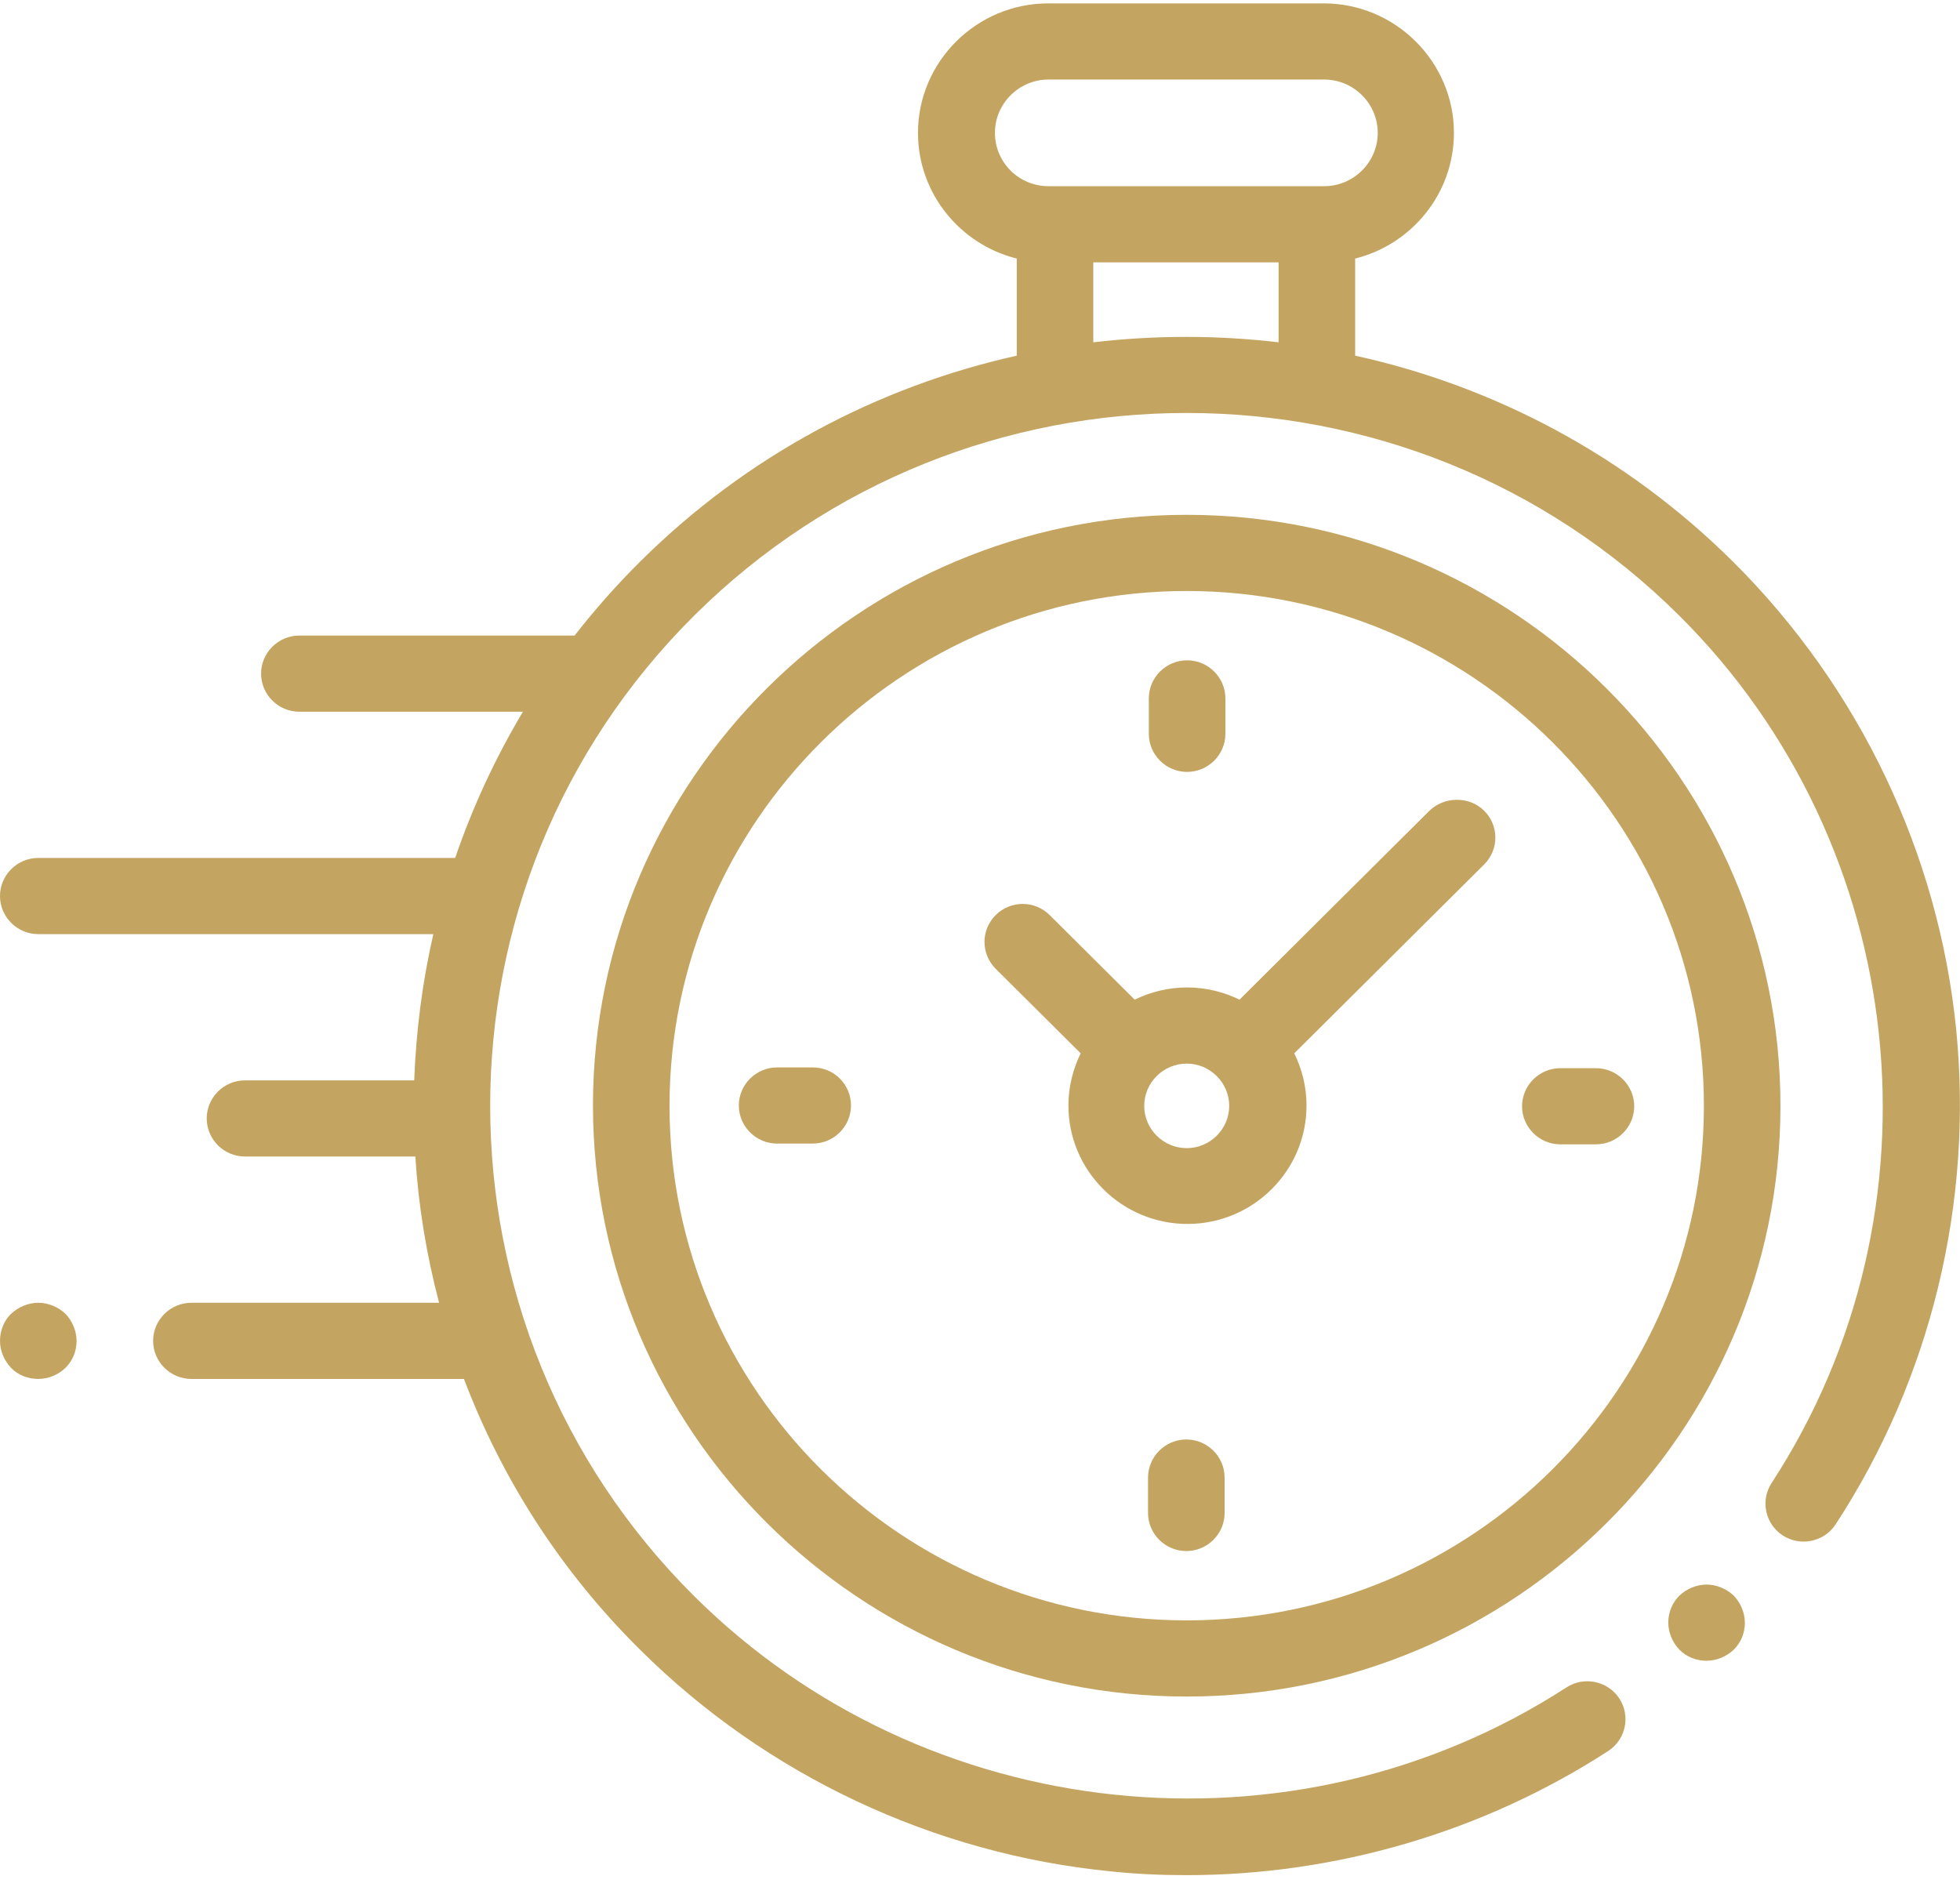 <svg width="89" height="86" viewBox="0 0 89 86" fill="none" xmlns="http://www.w3.org/2000/svg">
    <g clip-path="url(#clip0)">
        <path d="M88.826 46.744C88.027 38.754 84.428 31.214 78.709 25.524C73.825 20.664 67.828 17.534 61.535 16.151V11.741C64.108 11.101 66.02 8.783 66.02 6.034C66.02 2.8 63.36 0.154 60.11 0.154H47.594C44.344 0.154 41.684 2.8 41.684 6.034C41.684 8.783 43.596 11.101 46.169 11.741V16.151C39.894 17.551 33.931 20.664 29.047 25.524C27.986 26.579 26.995 27.703 26.092 28.862C26.04 28.862 26.005 28.862 25.953 28.862H13.593C12.637 28.862 11.855 29.64 11.855 30.591C11.855 31.542 12.637 32.32 13.593 32.32H23.745C22.476 34.448 21.45 36.678 20.668 38.961H1.738C0.782 38.961 0 39.739 0 40.691C0 41.642 0.782 42.42 1.738 42.42H19.677C19.173 44.616 18.895 46.83 18.808 49.061H11.125C10.169 49.061 9.387 49.839 9.387 50.79C9.387 51.742 10.169 52.52 11.125 52.52H18.86C18.999 54.751 19.364 56.982 19.938 59.161H8.691C7.735 59.161 6.953 59.939 6.953 60.89C6.953 61.841 7.735 62.62 8.691 62.62H21.068C22.771 67.116 25.431 71.318 29.064 74.915C34.783 80.605 42.379 84.185 50.428 84.981C51.575 85.102 52.722 85.154 53.869 85.154C60.649 85.154 67.341 83.199 73.025 79.516C73.825 78.997 74.051 77.925 73.529 77.129C73.008 76.334 71.93 76.109 71.13 76.628C58.684 84.687 42.032 82.94 31.515 72.477C19.173 60.198 19.173 40.241 31.515 27.962C43.857 15.684 63.917 15.684 76.258 27.962C86.758 38.408 88.513 54.975 80.448 67.341C79.926 68.136 80.152 69.209 80.952 69.727C81.751 70.246 82.829 70.021 83.351 69.226C87.679 62.602 89.608 54.63 88.826 46.744ZM45.178 6.034C45.178 4.702 46.273 3.612 47.611 3.612H60.127C61.466 3.612 62.561 4.702 62.561 6.034C62.561 7.365 61.466 8.455 60.127 8.455H59.814H47.924H47.611C46.256 8.455 45.178 7.365 45.178 6.034ZM49.645 15.545V11.914H58.059V15.545C55.277 15.217 52.444 15.217 49.645 15.545Z" fill="#C4A461"/>
        <path d="M77.492 71.958C77.04 71.958 76.588 72.148 76.258 72.46C75.928 72.788 75.754 73.221 75.754 73.688C75.754 74.137 75.945 74.587 76.258 74.915C76.588 75.244 77.023 75.417 77.492 75.417C77.944 75.417 78.396 75.227 78.726 74.915C79.057 74.587 79.231 74.155 79.231 73.688C79.231 73.238 79.039 72.788 78.726 72.46C78.396 72.148 77.944 71.958 77.492 71.958Z" fill="#C4A461"/>
        <path d="M53.886 23.379C39.024 23.379 26.926 35.416 26.926 50.202C26.926 64.989 39.024 77.043 53.886 77.043C68.749 77.043 80.847 65.006 80.847 50.22C80.847 35.433 68.749 23.379 53.886 23.379ZM53.886 73.584C40.936 73.584 30.402 63.104 30.402 50.22C30.402 37.336 40.936 26.838 53.886 26.838C66.837 26.838 77.371 37.336 77.371 50.22C77.371 63.104 66.837 73.584 53.886 73.584Z" fill="#C4A461"/>
        <path d="M64.89 36.834L56.285 45.395C55.573 45.049 54.756 44.841 53.904 44.841C53.052 44.841 52.235 45.049 51.523 45.395L47.663 41.555C46.986 40.881 45.891 40.881 45.212 41.555C44.535 42.23 44.535 43.319 45.212 43.994L49.072 47.833C48.724 48.542 48.515 49.355 48.515 50.202C48.515 53.16 50.931 55.581 53.921 55.581C56.894 55.581 59.327 53.177 59.327 50.202C59.327 49.355 59.119 48.542 58.771 47.833L67.132 39.515L67.393 39.255C68.071 38.581 68.071 37.491 67.393 36.817C66.715 36.142 65.568 36.16 64.89 36.834ZM53.887 52.139C52.826 52.139 51.957 51.275 51.957 50.22C51.957 49.165 52.826 48.3 53.887 48.3C54.947 48.3 55.816 49.165 55.816 50.22C55.816 51.275 54.947 52.139 53.887 52.139Z" fill="#C4A461"/>
        <path d="M72.469 48.508H70.853C69.897 48.508 69.114 49.286 69.114 50.237C69.114 51.188 69.897 51.966 70.853 51.966H72.469C73.425 51.966 74.207 51.188 74.207 50.237C74.207 49.286 73.425 48.508 72.469 48.508Z" fill="#C4A461"/>
        <path d="M36.904 48.473H35.287C34.331 48.473 33.549 49.251 33.549 50.202C33.549 51.154 34.331 51.932 35.287 51.932H36.904C37.86 51.932 38.642 51.154 38.642 50.202C38.642 49.251 37.877 48.473 36.904 48.473Z" fill="#C4A461"/>
        <path d="M53.904 35.053C54.86 35.053 55.643 34.275 55.643 33.324V31.715C55.643 30.764 54.86 29.986 53.904 29.986C52.948 29.986 52.166 30.764 52.166 31.715V33.324C52.166 34.275 52.948 35.053 53.904 35.053Z" fill="#C4A461"/>
        <path d="M53.869 65.369C52.913 65.369 52.131 66.147 52.131 67.099V68.707C52.131 69.658 52.913 70.436 53.869 70.436C54.825 70.436 55.607 69.658 55.607 68.707V67.099C55.607 66.147 54.825 65.369 53.869 65.369Z" fill="#C4A461"/>
        <path d="M1.738 59.161C1.286 59.161 0.834 59.351 0.504 59.662C0.174 59.974 0 60.44 0 60.89C0 61.34 0.191 61.789 0.504 62.118C0.817 62.447 1.269 62.619 1.738 62.619C2.208 62.619 2.642 62.429 2.972 62.118C3.303 61.789 3.477 61.357 3.477 60.89C3.477 60.44 3.285 59.991 2.972 59.662C2.642 59.351 2.19 59.161 1.738 59.161Z" fill="#C4A461"/>
    </g>
    <defs>
        <clipPath id="clip0">
            <rect width="89" height="85" fill="white" transform="translate(0 0.154)"/>
        </clipPath>
    </defs>
</svg>
